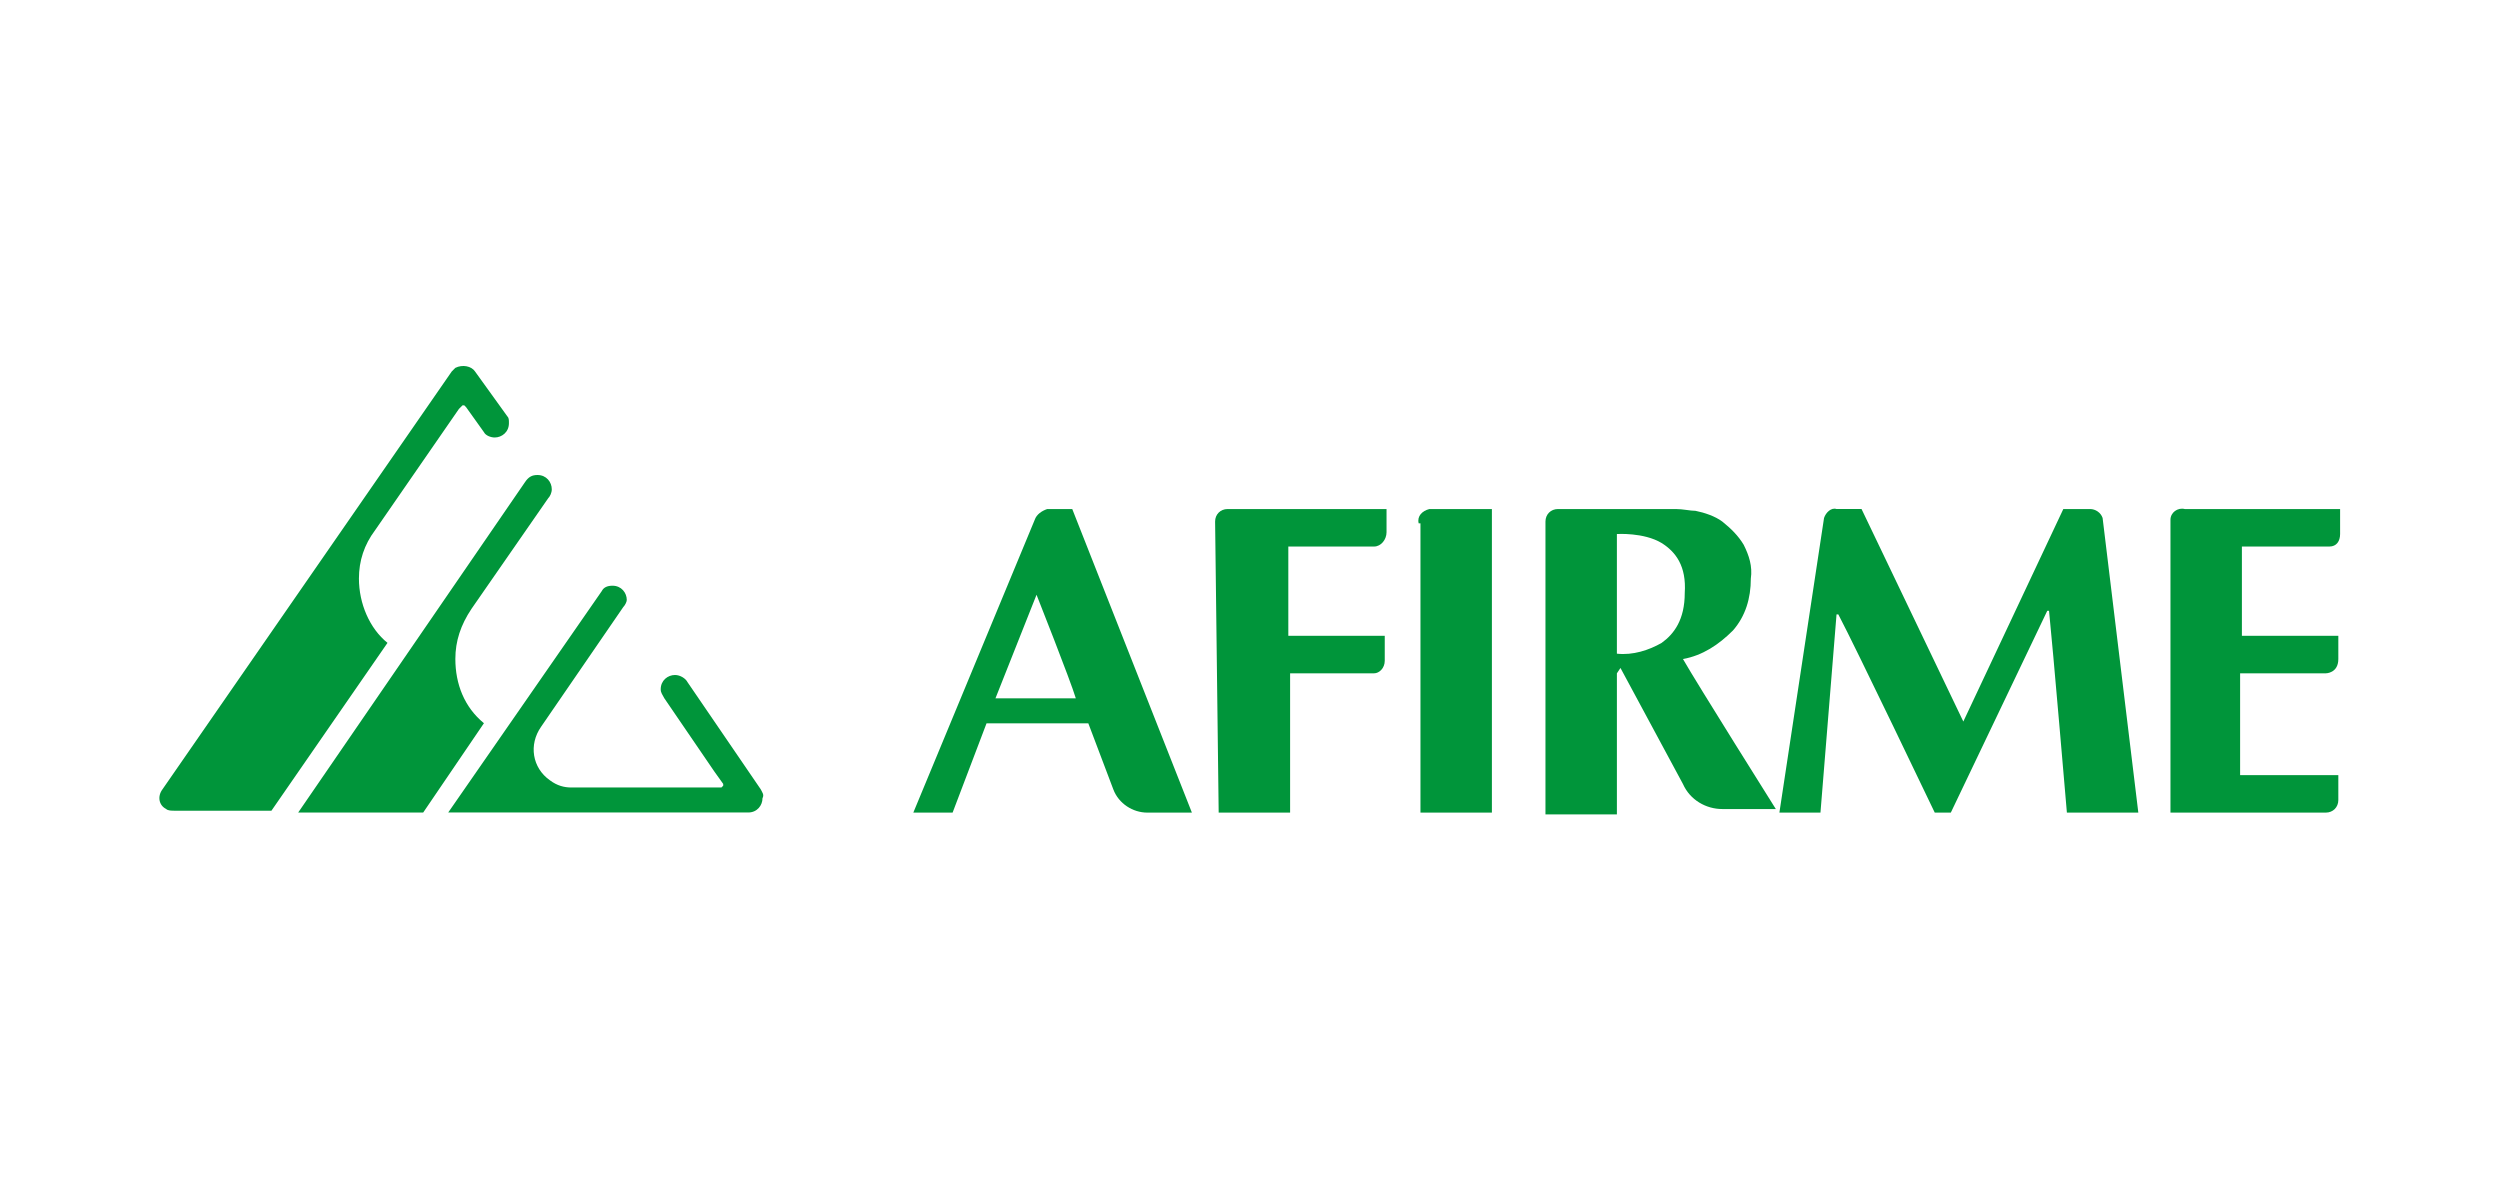 <?xml version="1.0" encoding="utf-8"?>
<!-- Generator: Adobe Illustrator 26.1.0, SVG Export Plug-In . SVG Version: 6.00 Build 0)  -->
<svg version="1.1" id="Capa_1" xmlns="http://www.w3.org/2000/svg" xmlns:xlink="http://www.w3.org/1999/xlink" x="0px" y="0px"
	 viewBox="0 0 140 66.1" style="enable-background:new 0 0 140 66.1;" xml:space="preserve">
<style type="text/css">
	.st0{fill:#00953A;}
</style>
<g id="Grupo_190" transform="translate(0 0)">
	<g id="Grupo_189" transform="translate(0 0)">
		<path id="Trazado_252" class="st0" d="M42.6,44.2l-4.1-6c-0.1-0.2-0.4-0.4-0.7-0.4c-0.4,0-0.8,0.3-0.8,0.8c0,0.2,0.1,0.3,0.2,0.5
			l2.8,4.1l0,0l0.5,0.7c0,0,0,0.1,0,0.1c0,0-0.1,0.1-0.1,0.1H32c-0.4,0-0.8-0.1-1.2-0.4c-1-0.7-1.2-2-0.5-3l4.6-6.7
			c0.1-0.1,0.2-0.3,0.2-0.4c0-0.4-0.3-0.8-0.8-0.8c0,0,0,0,0,0c-0.3,0-0.5,0.1-0.6,0.3l-8.6,12.4l16.8,0c0.5,0,0.8-0.4,0.8-0.8
			C42.8,44.5,42.7,44.4,42.6,44.2L42.6,44.2z M25.5,36.9c0-1,0.3-1.9,0.9-2.8l4.3-6.2c0.1-0.1,0.2-0.3,0.2-0.5
			c0-0.4-0.3-0.8-0.8-0.8c-0.3,0-0.5,0.1-0.7,0.4L16.7,45.5h7l3.4-5C26,39.6,25.5,38.3,25.5,36.9z M20.1,32.4c0-1,0.3-1.9,0.9-2.7
			l4.7-6.8c0,0,0.1-0.1,0.1-0.1c0,0,0.1-0.1,0.1-0.1c0,0,0.1,0,0.1,0c0,0,0.1,0.1,0.1,0.1l1,1.4c0.1,0.2,0.4,0.3,0.6,0.3
			c0.4,0,0.8-0.3,0.8-0.8c0-0.2,0-0.3-0.1-0.4l-1.8-2.5c-0.2-0.3-0.7-0.4-1.1-0.2c-0.1,0.1-0.1,0.1-0.2,0.2L9.1,44.2
			c-0.3,0.4-0.2,0.9,0.2,1.1c0.1,0.1,0.3,0.1,0.5,0.1l5.4,0l6.5-9.4C20.7,35.2,20.1,33.8,20.1,32.4z"/>
		<g id="Grupo_188" transform="translate(122.546 23.106)">
			<path id="Trazado_253" class="st0" d="M-64.5,10.2c0,0-1.9,4.8-2.3,5.8h4.5C-62.6,15-64.5,10.2-64.5,10.2 M-55.8,22.4h-2.5
				c-0.8,0-1.6-0.5-1.9-1.3l-1.4-3.7h-5.7l-1.9,5h-2.2c0,0,5.1-12.3,6.8-16.4c0.1-0.3,0.4-0.5,0.7-0.6c0.4,0,1.4,0,1.4,0L-55.8,22.4
				z"/>
			<path id="Trazado_254" class="st0" d="M-29.5,7.3c-1-0.6-2.5-0.5-2.5-0.5l0,6.7c0.9,0.1,1.8-0.2,2.5-0.6c0.7-0.5,1.3-1.3,1.3-2.8
				C-28.1,8.6-28.7,7.8-29.5,7.3 M-32,14.6l0,7.9h-4V6.1c0-0.4,0.3-0.7,0.7-0.7c0,0,0.1,0,0.1,0h4.9c0.6,0,1.2,0,1.6,0
				c0.4,0,0.8,0.1,1.1,0.1c0.5,0.1,1.1,0.3,1.5,0.6c0.5,0.4,0.9,0.8,1.2,1.3c0.3,0.6,0.5,1.2,0.4,1.9c0,1.1-0.3,2.1-1,2.9
				c-0.8,0.8-1.7,1.4-2.8,1.6c0.8,1.4,5.2,8.4,5.2,8.4s-1.7,0-3,0c-0.9,0-1.8-0.5-2.2-1.4l-3.5-6.5L-32,14.6L-32,14.6z"/>
			<path id="Trazado_255" class="st0" d="M-54.5,6.1c0-0.4,0.3-0.7,0.7-0.7c0,0,0,0,0.1,0c2,0,6.9,0,8.8,0v1.3
				c0,0.4-0.3,0.8-0.7,0.8c-0.1,0-0.1,0-0.2,0c-0.8,0-4.6,0-4.6,0v5l5.4,0v1.4c0,0.4-0.3,0.7-0.6,0.7c0,0-0.1,0-0.1,0h-4.6l0,7.8h-4
				L-54.5,6.1L-54.5,6.1z"/>
			<path id="Trazado_256" class="st0" d="M-43.1,6.2c-0.1-0.4,0.2-0.7,0.6-0.8c0.1,0,0.1,0,0.2,0h3.3v17h-4V6.2z"/>
			<path id="Trazado_257" class="st0" d="M-20.6,22.4h-2.3l2.5-16.5c0.1-0.3,0.4-0.6,0.7-0.5h1.4l5.7,11.9L-7,5.4h1.5
				c0.3,0,0.6,0.2,0.7,0.5l2,16.5h-4c0,0-0.8-9.4-1-11.3h-0.1l-5.4,11.3h-0.9c0,0-4.4-9.2-5.4-11.1h-0.1L-20.6,22.4z"/>
			<path id="Trazado_258" class="st0" d="M-1,6c0-0.4,0.4-0.7,0.8-0.6h8.7v1.4c0,0.4-0.2,0.7-0.6,0.7H3v5h5.4v1.3
				c0,0.8-0.7,0.8-0.7,0.8l-4.8,0v5.7l5.5,0v1.4c0,0.4-0.3,0.7-0.7,0.7c0,0,0,0-0.1,0H-1L-1,6L-1,6z"/>
		</g>
	</g>
</g>
</svg>
